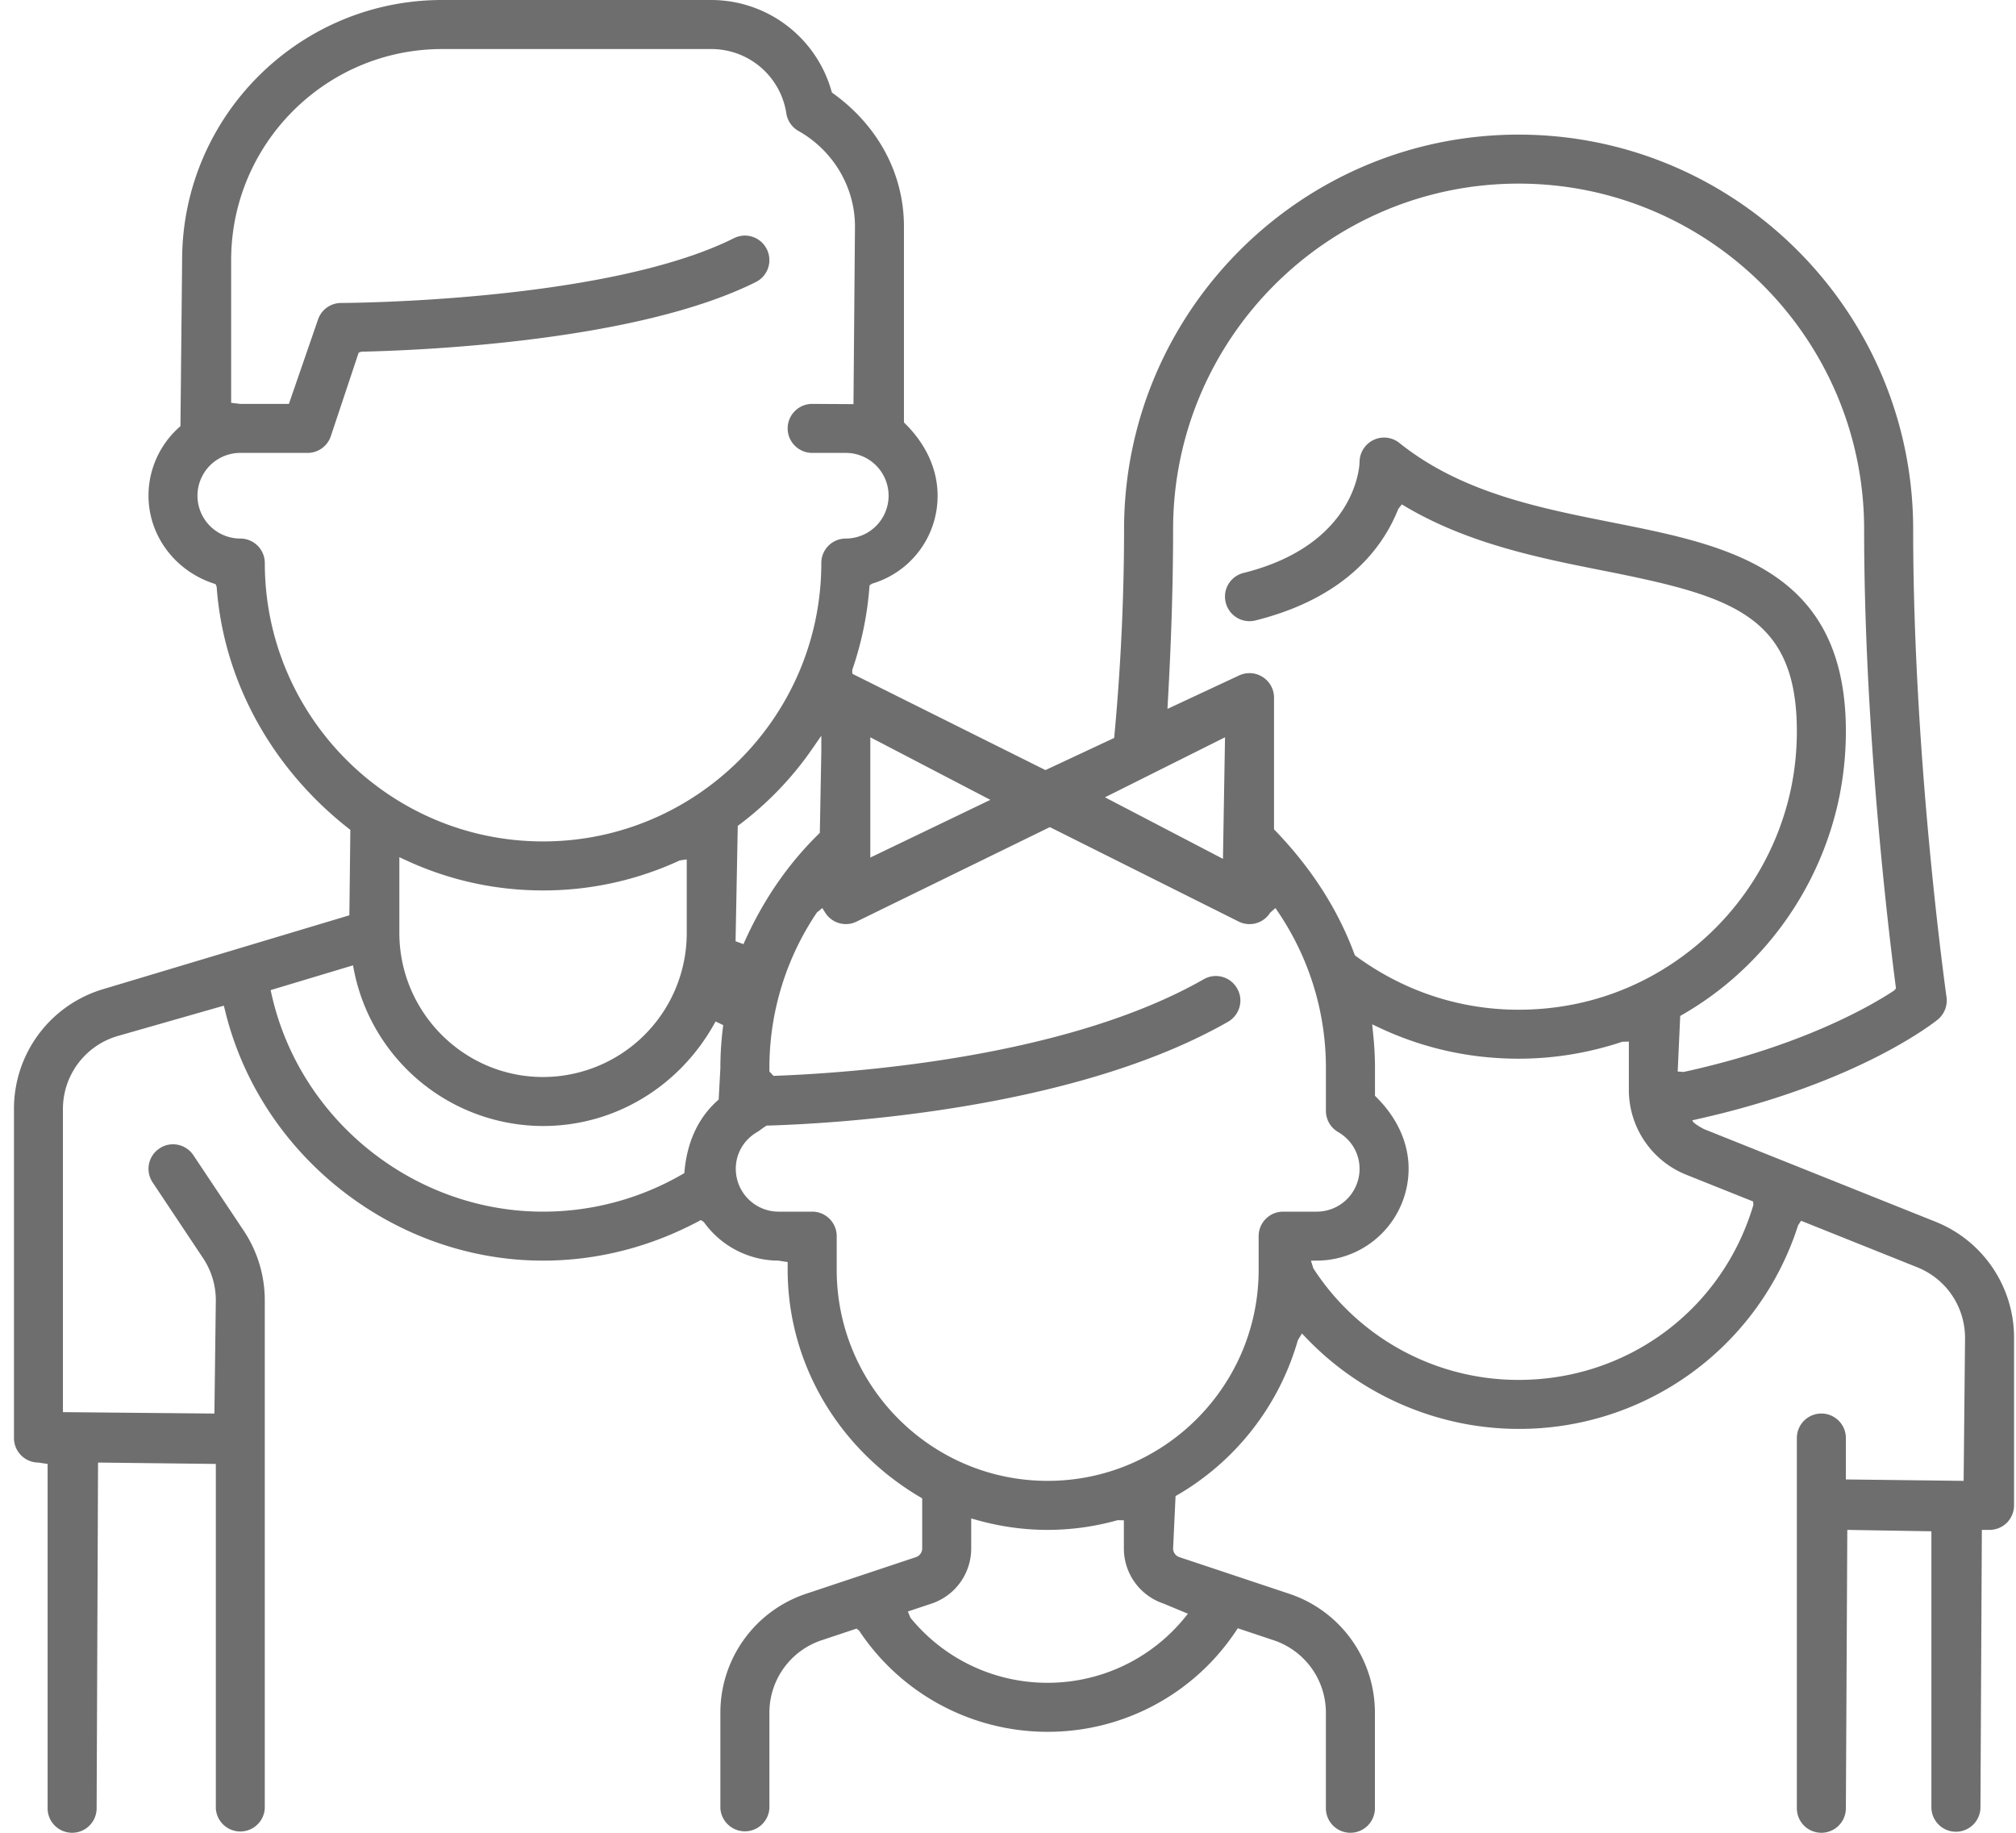 <?xml version="1.0" encoding="UTF-8"?> <svg xmlns="http://www.w3.org/2000/svg" width="88" height="80" viewBox="0 0 88 80"><defs><clipPath id="1yu0a"><path d="M.61 0h87.305v80H.61z"></path></clipPath></defs><g><g><g></g><g clip-path="url(#1yu0a)"><path fill="#6e6e6e" d="M84.307 78.93V66.84l-3.671-.061-.062 12.151a1.07 1.07 0 0 1-2.14 0V62.77a1.07 1.07 0 0 1 2.14 0v1.807l5.14.062.062-6.23c0-1.373-.822-2.59-2.097-3.097l-5.06-2.026-.13.196a12.771 12.771 0 0 1-12.201 8.889c-3.482 0-6.86-1.447-9.27-3.97l-.186-.194-.178.287a11.462 11.462 0 0 1-5.34 6.809l-.107 2.285c0 .173.11.326.273.38l4.793 1.598a5.47 5.47 0 0 1 3.743 5.195v4.169c0 .59-.48 1.07-1.07 1.07-.59 0-1.07-.48-1.07-1.07v-4.169a3.332 3.332 0 0 0-2.28-3.165l-1.567-.523-.09.137a9.856 9.856 0 0 1-8.208 4.383 9.86 9.86 0 0 1-8.207-4.383l-.026-.038-.11-.084-1.523.508a3.331 3.331 0 0 0-2.28 3.165v4.169a1.072 1.072 0 0 1-2.14 0v-4.169a5.472 5.472 0 0 1 3.744-5.195l4.793-1.598a.402.402 0 0 0 .273-.38v-2.186c-3.663-2.119-5.873-5.905-5.873-9.976v-.338l-.398-.062a4.02 4.02 0 0 1-3.232-1.644l-.032-.044-.127-.083c-2.187 1.181-4.528 1.771-6.89 1.771-6.532 0-12.376-4.613-13.892-10.97l-.04-.159-4.645 1.328a3.317 3.317 0 0 0-2.379 3.196v13.218l6.612.062.062-4.941c0-.66-.195-1.302-.562-1.851l-2.196-3.297a1.065 1.065 0 0 1 .298-1.483c.177-.12.38-.181.59-.181.359 0 .692.179.891.477l2.198 3.296c.6.904.918 1.954.918 3.039v22.17a1.07 1.07 0 0 1-2.137 0V63.9l-5.141-.06-.062 15.09a1.07 1.07 0 0 1-2.14 0V63.9l-.4-.06c-.59 0-1.068-.48-1.068-1.07V48.42a5.444 5.444 0 0 1 3.9-5.246l10.74-3.222.043-3.729c-3.41-2.64-5.525-6.472-5.832-10.565l-.003-.042-.048-.119c-1.766-.545-2.928-2.12-2.928-3.861 0-1.164.508-2.27 1.395-3.034l.073-7.248C7.95 5.094 13.04 0 19.3 0h11.747a5.46 5.46 0 0 1 5.265 4.038c2.008 1.423 3.146 3.541 3.146 5.847v8.555c.955.92 1.469 2.04 1.469 3.196a3.991 3.991 0 0 1-2.826 3.83l-.042.013-.103.074a14.458 14.458 0 0 1-.74 3.647l-.016.054.006.157 8.428 4.203 3-1.403c.363-3.848.432-7.07.432-9.105 0-9.5 7.726-17.23 17.222-17.23 9.497 0 17.223 7.73 17.223 17.23 0 9.637 1.305 19.323 1.453 20.396a1.08 1.08 0 0 1-.376.999c-.136.11-3.406 2.736-10.306 4.306l-.406.093c-.015.114.478.375.53.395l10.068 4.028a5.45 5.45 0 0 1 3.441 5.086v7.3c0 .28-.114.557-.313.758a1.08 1.08 0 0 1-.755.312h-.338l-.061 12.151a1.071 1.071 0 0 1-2.14 0zM42.394 67.588a2.536 2.536 0 0 1-1.733 2.409l-1.032.344.112.272a7.702 7.702 0 0 0 5.985 2.84 7.705 7.705 0 0 0 5.986-2.84l.142-.175-1.06-.441a2.535 2.535 0 0 1-1.736-2.41V66.36l-.274-.004c-1 .28-2.028.423-3.058.423-1.03 0-2.059-.144-3.058-.423l-.274-.077zM54 43.142c.144.249.182.536.106.812a1.074 1.074 0 0 1-.503.647c-6.75 3.858-17.124 4.444-20.143 4.532l-.17.112c-.103.078-.168.127-.237.167-.586.34-.935.94-.935 1.606a1.87 1.87 0 0 0 1.867 1.87h1.468c.59 0 1.07.478 1.07 1.068v1.47c0 5.08 4.13 9.213 9.208 9.213 5.077 0 9.209-4.133 9.21-9.213v-1.47c0-.59.479-1.068 1.068-1.068h1.47a1.87 1.87 0 0 0 1.867-1.87c0-.664-.35-1.265-.937-1.606a1.071 1.071 0 0 1-.532-.925v-1.876c0-2.42-.716-4.764-2.071-6.78l-.132-.195-.228.199a1.063 1.063 0 0 1-1.383.388l-8.236-4.12-8.428 4.12a1.063 1.063 0 0 1-1.378-.386l-.127-.201-.236.194a12.113 12.113 0 0 0-2.073 6.781v.16l.181.19c3.707-.132 12.868-.84 18.777-4.217a1.065 1.065 0 0 1 1.457.398zm5.935 1.95c.054.503.084 1.01.084 1.52v1.22c.954.922 1.468 2.037 1.468 3.186a4.016 4.016 0 0 1-3.98 4.007l-.283.003.103.332a10.651 10.651 0 0 0 8.965 4.872c4.745 0 8.857-3.046 10.227-7.579l.017-.054-.013-.156-2.904-1.161a3.99 3.99 0 0 1-2.518-3.723v-2.096l-.284.009c-1.472.49-2.996.74-4.525.74-2.12 0-4.155-.451-6.05-1.338l-.345-.163zm-48.122-1.874l.044.196c1.235 5.489 6.218 9.474 11.847 9.474a12.13 12.13 0 0 0 6.168-1.683c.105-1.351.613-2.444 1.499-3.209l.074-1.383c0-.624.042-1.25.125-1.867l-.335-.159c-1.531 2.826-4.388 4.563-7.531 4.563a8.432 8.432 0 0 1-8.25-6.778l-.045-.235zm5.619-2.485c.01 3.462 2.824 6.278 6.272 6.278a6.282 6.282 0 0 0 6.273-6.276v-3.222l-.305.044a14.14 14.14 0 0 1-5.968 1.31c-2.08 0-4.087-.442-5.967-1.31l-.305-.14zm43.65-21.4c2.702 2.164 6.071 2.832 9.326 3.478 5 .994 10.166 2.02 10.166 9.11 0 1.066-.119 2.135-.354 3.175a14.358 14.358 0 0 1-4.957 7.944c-.595.482-1.242.92-1.92 1.306l-.11 2.426.262.018c5.093-1.113 8.1-2.842 9.156-3.534l.033-.021.077-.091c-.337-2.582-1.39-11.366-1.39-20.038 0-8.32-6.767-15.091-15.083-15.091-8.316 0-15.081 6.77-15.081 15.09 0 2.324-.078 4.87-.232 7.57l-.014.268 3.102-1.448c.148-.074.314-.113.479-.113.199 0 .393.056.56.16.32.197.51.536.51.908V36.2c1.613 1.66 2.796 3.495 3.53 5.5 2.113 1.562 4.576 2.374 7.146 2.374 2.812 0 5.45-.933 7.631-2.696a12.2 12.2 0 0 0 4.215-6.755c.2-.878.3-1.788.3-2.702 0-5.096-2.893-5.908-8.436-7.01-2.769-.549-5.9-1.171-8.652-2.803l-.154-.093-.156.2c-.662 1.675-2.28 3.88-6.235 4.867a1.068 1.068 0 0 1-1.296-.778 1.055 1.055 0 0 1 .118-.809c.149-.245.382-.418.66-.486 5.006-1.254 5.063-4.805 5.063-4.84a1.074 1.074 0 0 1 1.07-1.07c.24 0 .478.083.666.234zM35.457 32.684a14.328 14.328 0 0 1-3.253 3.365l-.096 5.035.345.127c.822-1.864 1.92-3.486 3.333-4.857l.065-3.547v-.693zm12.776 2.118l5.15 2.686.09-5.306zm-10.243 2.63l5.24-2.519-5.24-2.731zM10.489 19.769a1.869 1.869 0 0 0 0 3.738c.59 0 1.07.478 1.07 1.068 0 6.7 5.448 12.153 12.145 12.153 6.698 0 12.147-5.452 12.147-12.153 0-.59.478-1.068 1.07-1.068a1.87 1.87 0 0 0 1.867-1.87 1.87 1.87 0 0 0-1.868-1.868h-1.467c-.591 0-1.071-.48-1.071-1.069 0-.59.48-1.07 1.07-1.07l1.803.01.065-7.754c0-1.714-.944-3.31-2.463-4.168a1.068 1.068 0 0 1-.532-.764 3.309 3.309 0 0 0-3.278-2.813H19.299c-5.077 0-9.209 4.133-9.209 9.213v6.227l.4.05h2.12l1.27-3.677c.144-.437.553-.73 1.013-.73.116 0 11.56-.033 17.144-2.827a1.065 1.065 0 0 1 1.434.48 1.068 1.068 0 0 1-.478 1.434c-5.149 2.574-14.445 2.977-17.172 3.039h-.044l-.122.045-1.214 3.642a1.067 1.067 0 0 1-1.016.732z"></path></g></g></g></svg> 